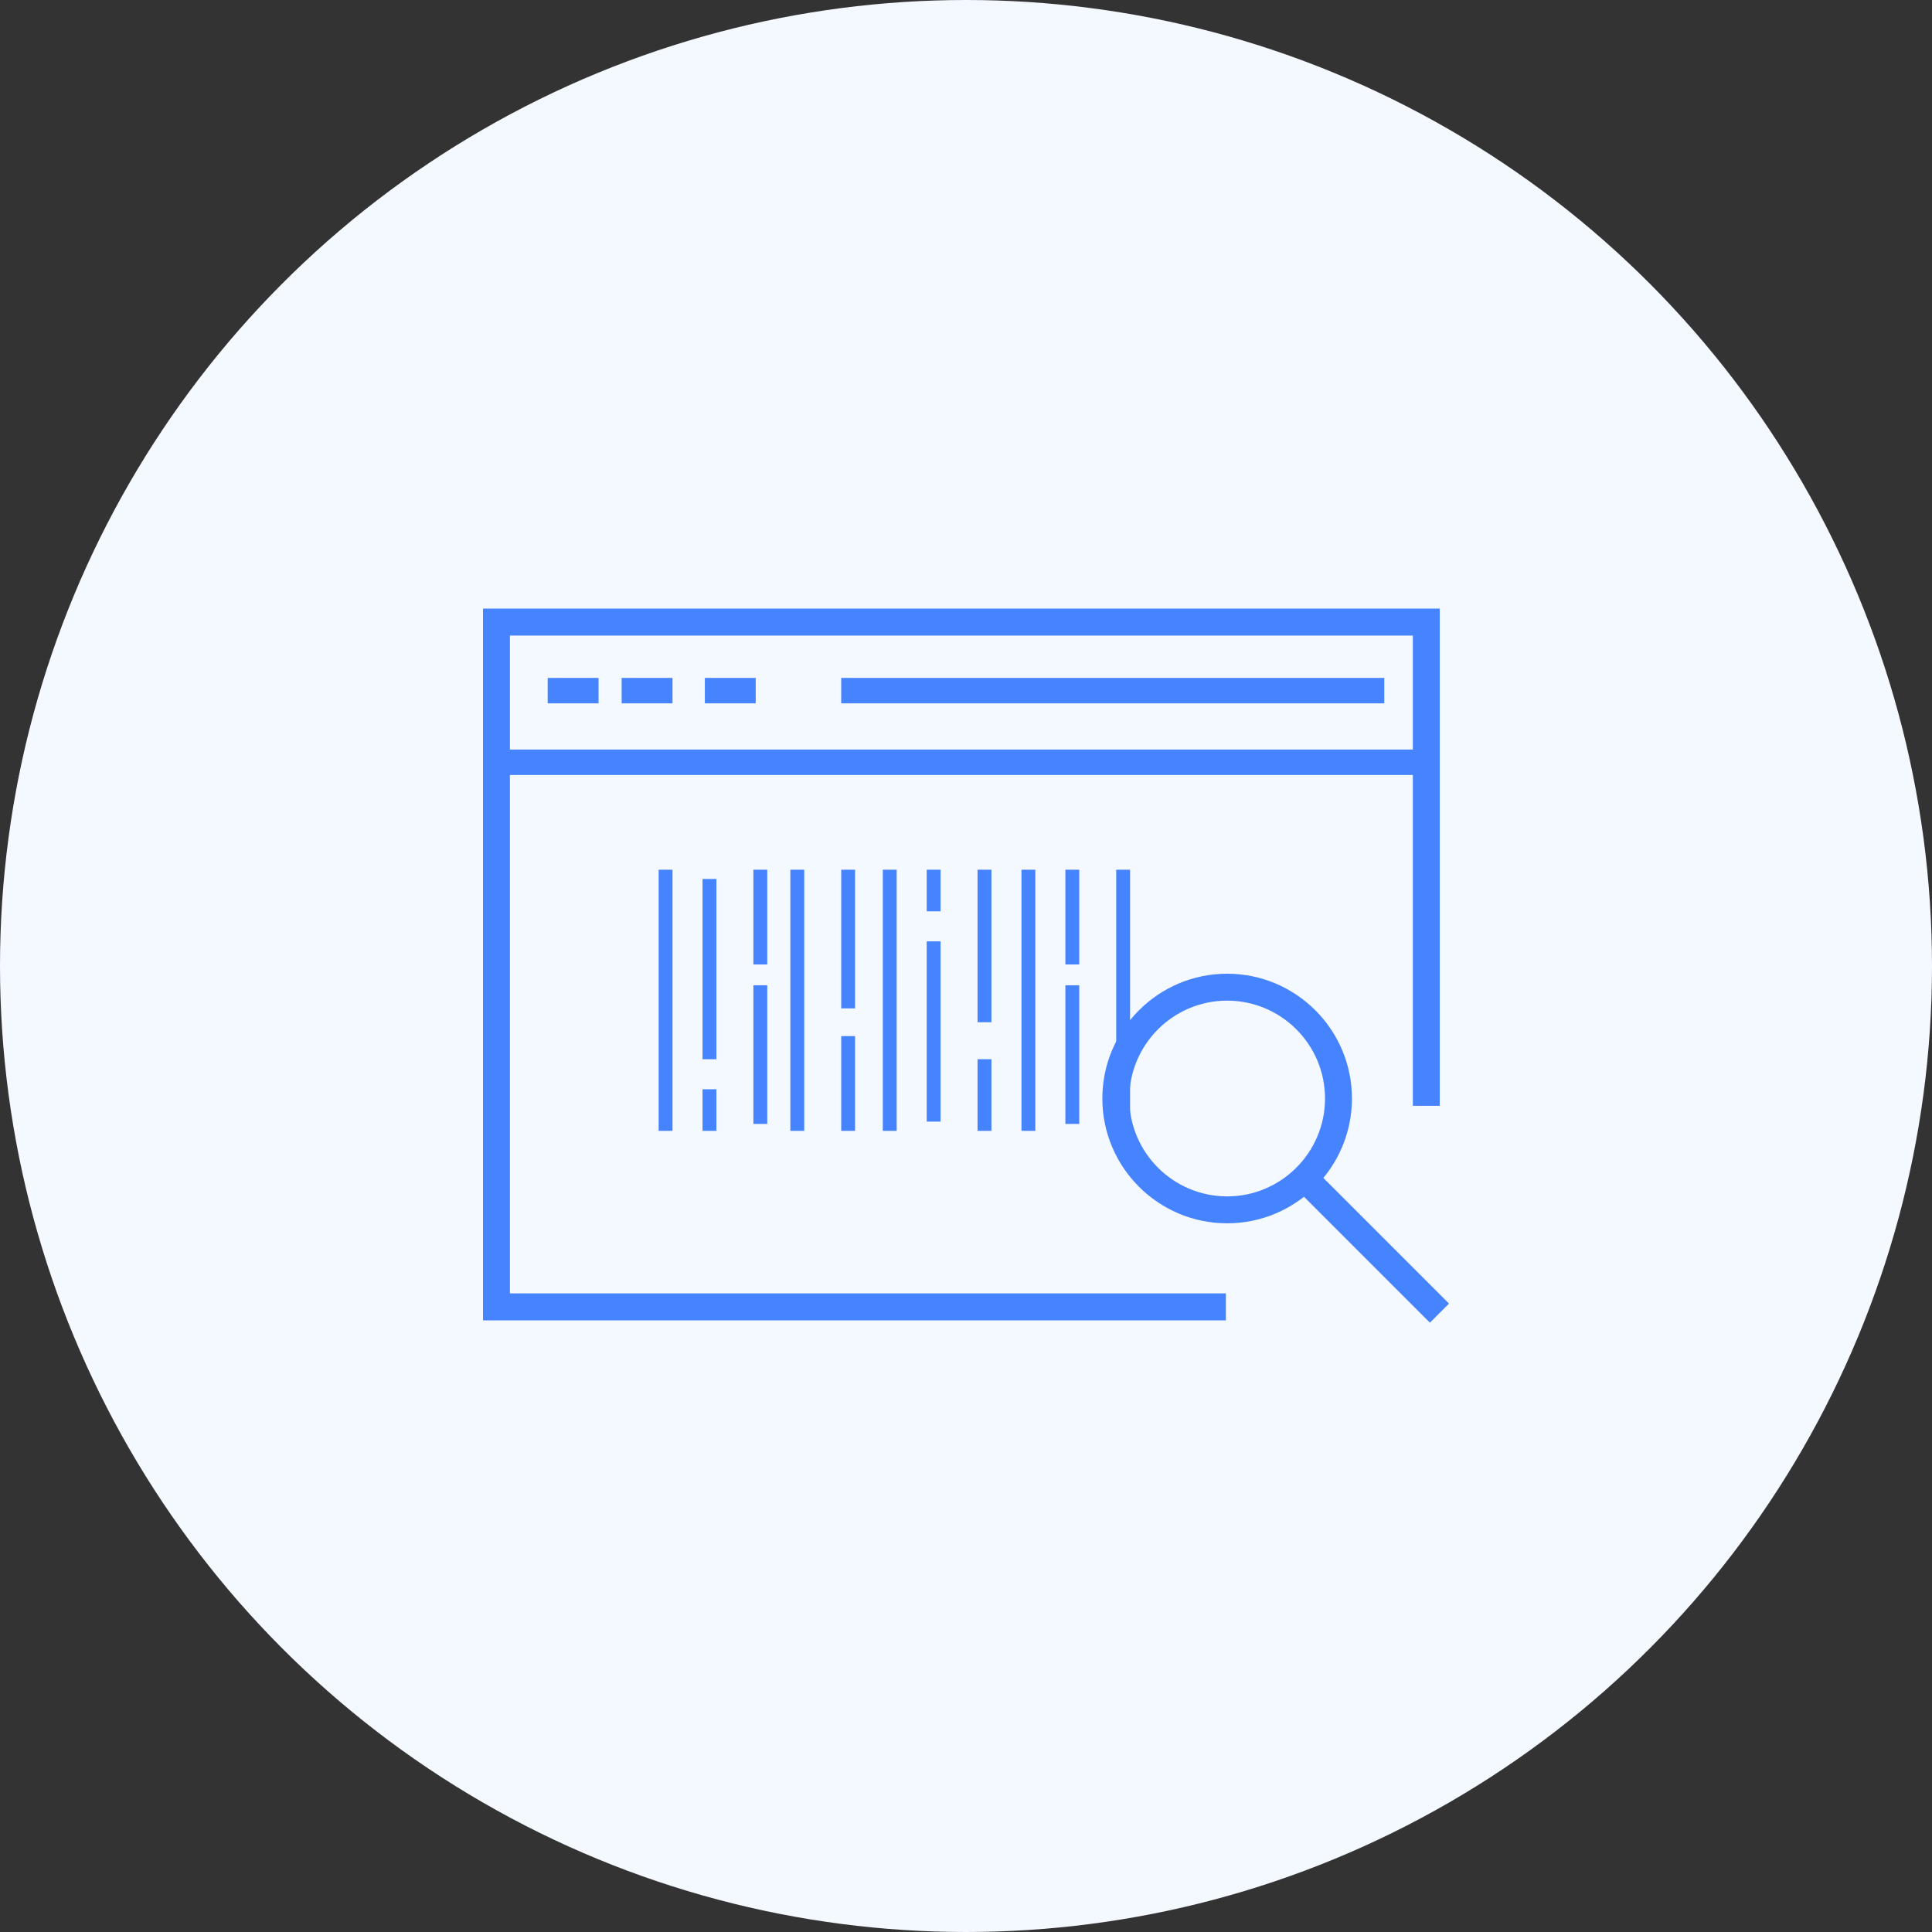 <?xml version="1.0" encoding="UTF-8"?>
<svg width="200px" height="200px" viewBox="0 0 200 200" version="1.1" xmlns="http://www.w3.org/2000/svg" xmlns:xlink="http://www.w3.org/1999/xlink">
    <rect x="0" y="0" width="200" height="200" fill="#333333" stroke="none"/>
    <title>serial-tracking</title>
    <g id="serial-tracking" stroke="none" stroke-width="1" fill="none" fill-rule="evenodd">
        <circle id="Oval" fill="#F4F8FF" cx="100" cy="100" r="100"></circle>
        <g id="Group-46" transform="translate(50, 63)" fill="#4683FF">
            <polyline id="Fill-162" points="76.902 73.684 0 73.684 0 0 99.043 0 99.043 51.472 96.258 51.472 96.258 2.794 2.785 2.794 2.785 70.89 76.902 70.89 76.902 73.684"></polyline>
            <polygon id="Fill-163" points="1.435 17.225 97.847 17.225 97.847 14.593 1.435 14.593"></polygon>
            <polygon id="Fill-164" points="6.699 9.809 11.962 9.809 11.962 7.177 6.699 7.177"></polygon>
            <polygon id="Fill-165" points="14.354 9.809 19.617 9.809 19.617 7.177 14.354 7.177"></polygon>
            <polygon id="Fill-166" points="22.967 9.809 28.23 9.809 28.23 7.177 22.967 7.177"></polygon>
            <polygon id="Fill-167" points="37.081 9.809 93.301 9.809 93.301 7.177 37.081 7.177"></polygon>
            <g id="Group-44" transform="translate(18.182, 27.033)">
                <polygon id="Fill-227" points="9.809 9.809 11.244 9.809 11.244 0 9.809 0"></polygon>
                <polygon id="Fill-228" points="9.809 26.316 11.244 26.316 11.244 11.962 9.809 11.962"></polygon>
                <polygon id="Fill-229" points="13.636 27.033 15.072 27.033 15.072 0 13.636 0"></polygon>
                <polygon id="Fill-230" points="18.9 27.033 20.335 27.033 20.335 17.225 18.9 17.225"></polygon>
                <polygon id="Fill-231" points="18.9 14.354 20.335 14.354 20.335 0 18.9 0"></polygon>
                <polygon id="Fill-232" points="23.206 27.033 24.641 27.033 24.641 0 23.206 0"></polygon>
                <polygon id="Fill-233" points="27.751 26.077 29.187 26.077 29.187 7.416 27.751 7.416"></polygon>
                <polygon id="Fill-234" points="27.751 4.306 29.187 4.306 29.187 0 27.751 0"></polygon>
                <polygon id="Fill-235" points="33.014 27.033 34.45 27.033 34.45 19.617 33.014 19.617"></polygon>
                <polygon id="Fill-236" points="33.014 15.789 34.45 15.789 34.45 0 33.014 0"></polygon>
                <polygon id="Fill-237" points="37.56 27.033 38.995 27.033 38.995 0 37.56 0"></polygon>
                <polygon id="Fill-224" points="0 27.033 1.435 27.033 1.435 0 0 0"></polygon>
                <polygon id="Fill-225" points="4.545 19.617 5.981 19.617 5.981 0.957 4.545 0.957"></polygon>
                <polygon id="Fill-226" points="4.545 27.033 5.981 27.033 5.981 22.727 4.545 22.727"></polygon>
                <polygon id="Fill-238" points="42.105 26.316 43.541 26.316 43.541 11.962 42.105 11.962"></polygon>
                <polygon id="Fill-239" points="42.105 9.809 43.541 9.809 43.541 0 42.105 0"></polygon>
                <polygon id="Fill-240" points="47.368 27.033 48.804 27.033 48.804 0 47.368 0"></polygon>
            </g>
            <g id="Group-47" transform="translate(64.115, 37.799)">
                <path d="M12.919,2.786 C7.332,2.786 2.787,7.331 2.787,12.917 C2.787,18.504 7.332,23.051 12.919,23.051 C18.506,23.051 23.051,18.504 23.051,12.917 C23.051,7.331 18.506,2.786 12.919,2.786 Z M12.919,25.837 C5.796,25.837 0,20.042 0,12.917 C0,5.795 5.796,0 12.919,0 C20.044,0 25.837,5.795 25.837,12.917 C25.837,20.042 20.044,25.837 12.919,25.837 L12.919,25.837 Z" id="Fill-172"></path>
                <polyline id="Fill-173" points="33.91 36.124 19.139 21.354 21.114 19.378 35.885 34.149 33.91 36.124"></polyline>
            </g>
        </g>
    </g>
</svg>